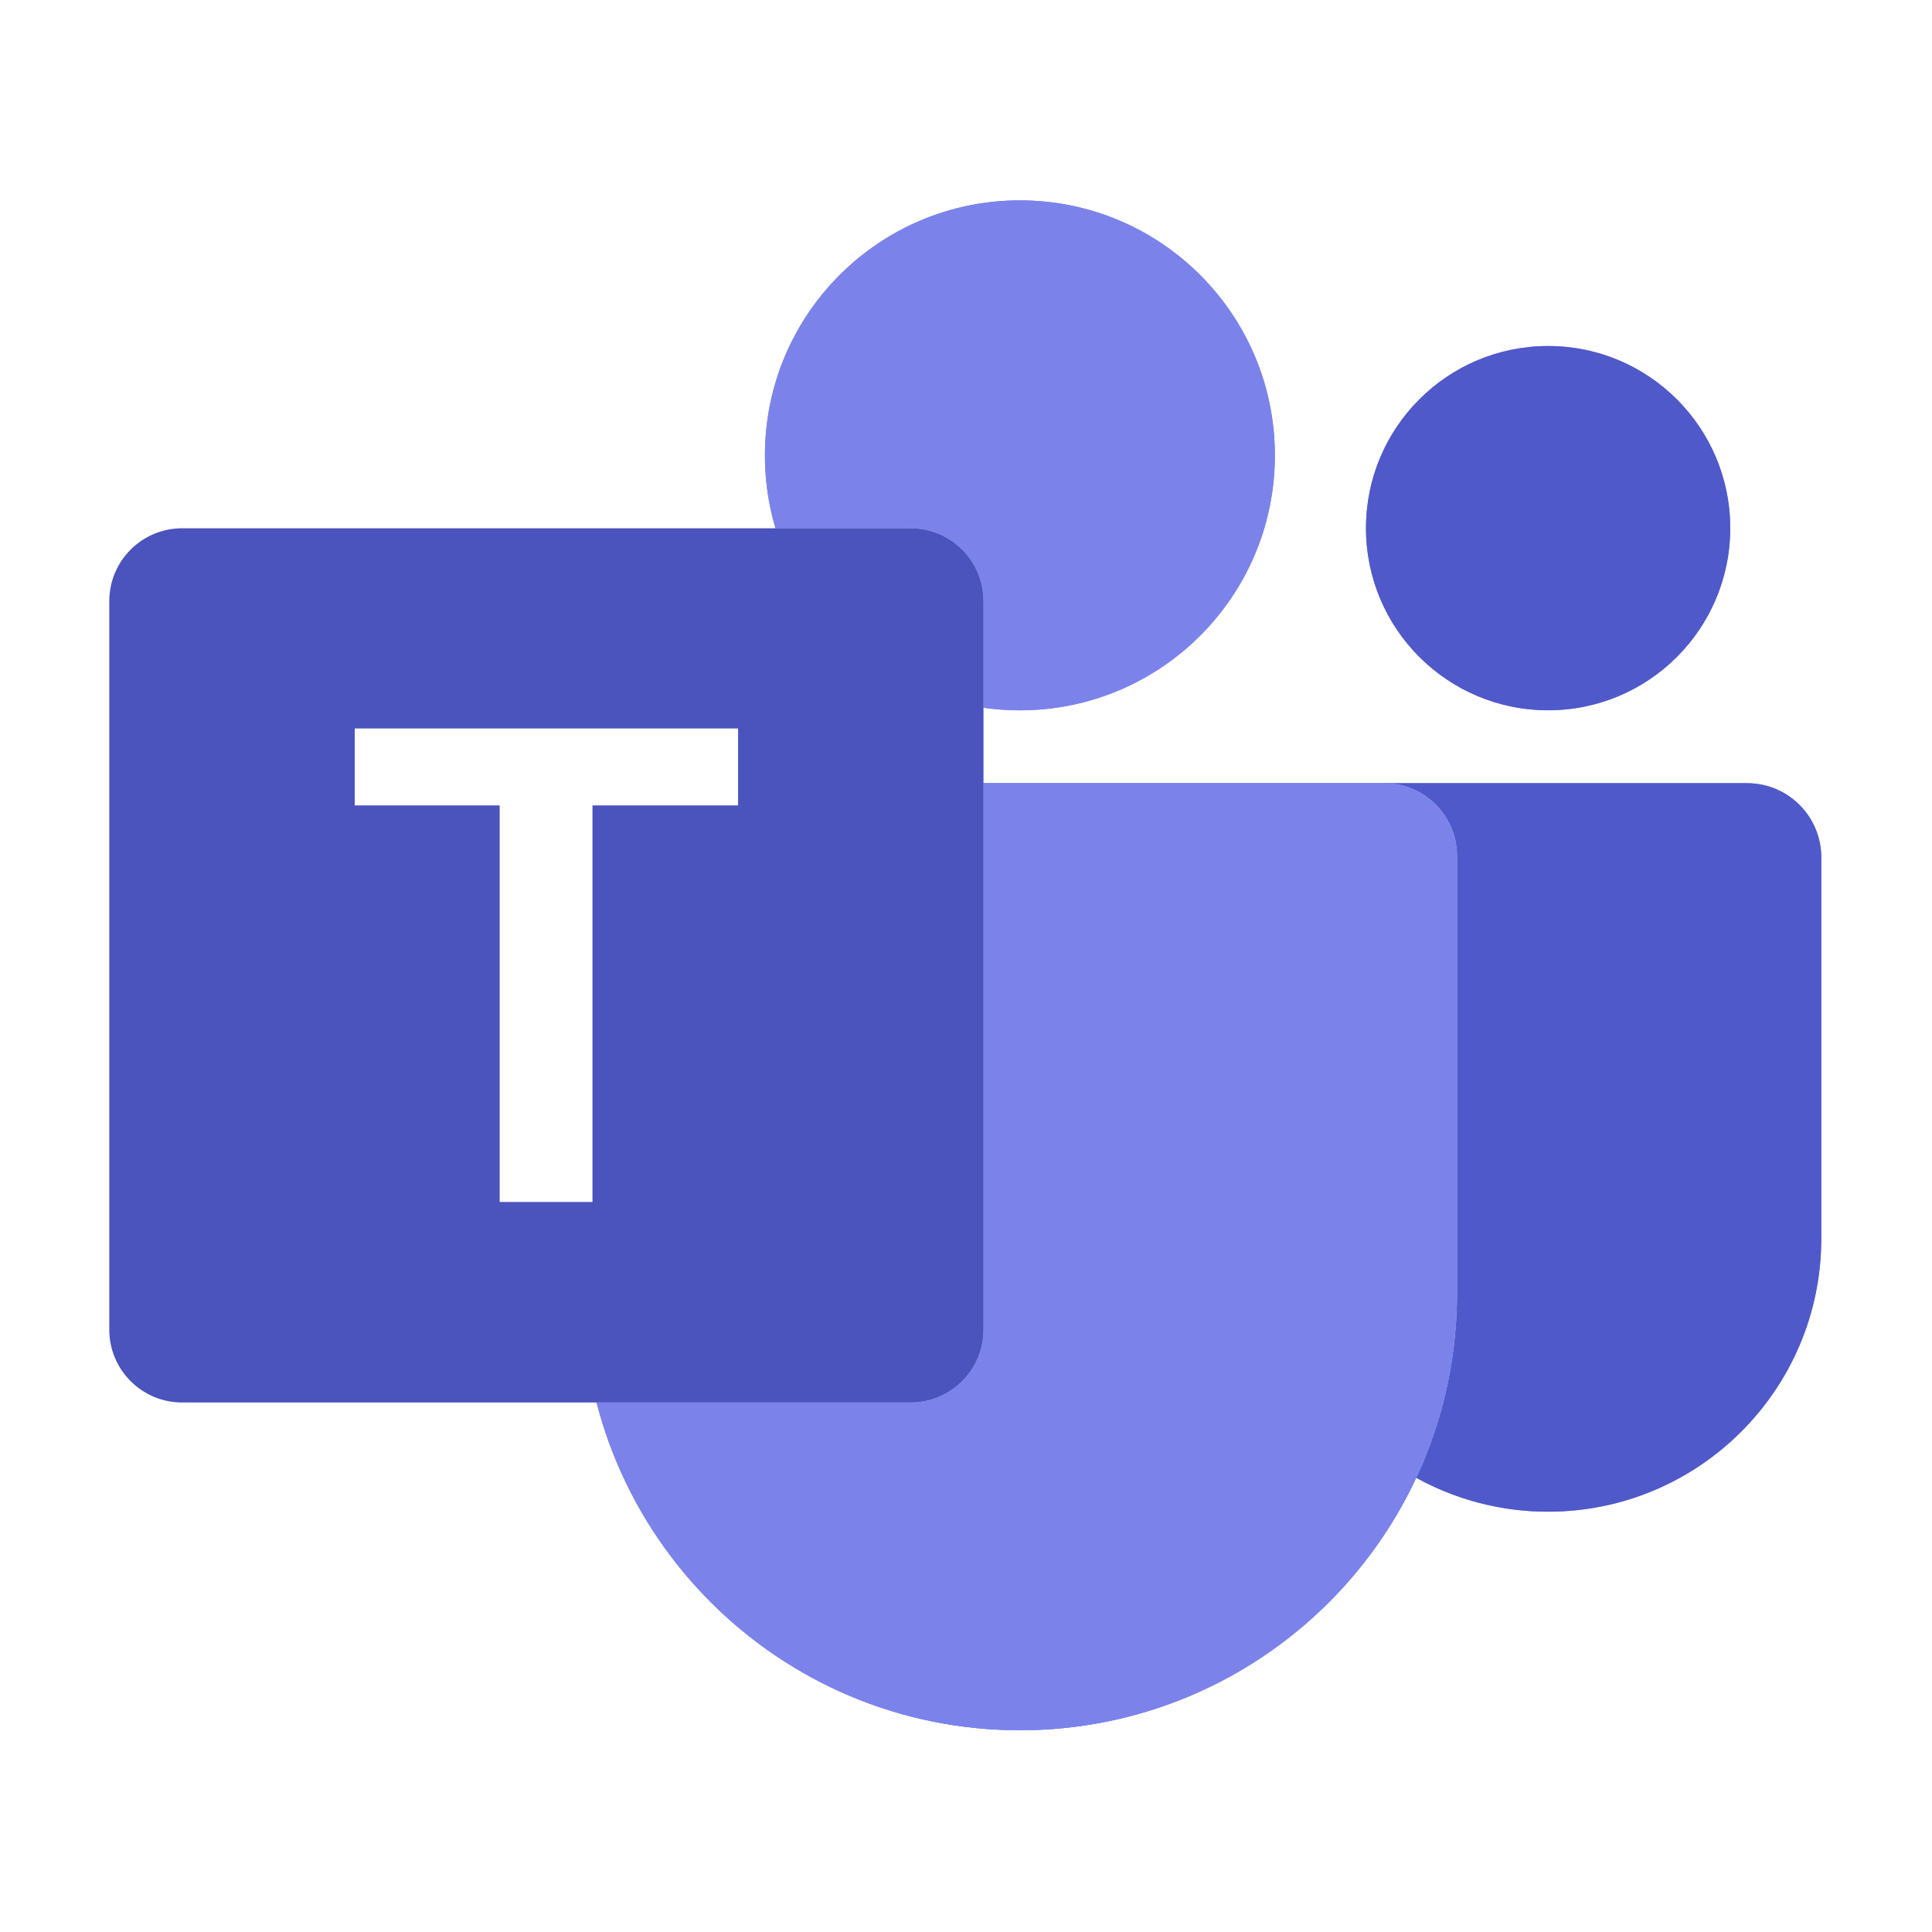 <svg width="1000" height="1000" viewBox="0 0 1000 1000" fill="none" xmlns="http://www.w3.org/2000/svg">
<g clip-path="url(#clip0_2217_15823)">
<g style="mix-blend-mode:multiply" opacity="0.2">
<path d="M904.271 405.371H339.368C318.534 405.371 301.66 422.245 301.66 443.078V669.323C301.66 794.276 402.952 895.567 527.904 895.567C618.685 895.567 696.975 842.07 733.033 764.911C753.253 776.082 776.538 782.445 801.283 782.445C879.384 782.445 942.686 719.144 942.686 641.042V443.786C942.686 422.575 925.482 405.371 904.271 405.371Z" fill="white"/>
<path d="M801.275 367.639C853.338 367.639 895.544 325.433 895.544 273.37C895.544 221.307 853.338 179.102 801.275 179.102C749.212 179.102 707.007 221.307 707.007 273.37C707.007 325.433 749.212 367.639 801.275 367.639Z" fill="white"/>
<path d="M527.899 367.663C600.787 367.663 659.875 308.575 659.875 235.687C659.875 162.799 600.787 103.711 527.899 103.711C455.01 103.711 395.923 162.799 395.923 235.687C395.923 308.575 455.01 367.663 527.899 367.663Z" fill="white"/>
</g>
<g style="mix-blend-mode:multiply" opacity="0.12">
<path d="M904.271 405.371H339.368C318.534 405.371 301.66 422.245 301.66 443.078V669.323C301.66 794.276 402.952 895.567 527.904 895.567C618.685 895.567 696.975 842.07 733.033 764.911C753.253 776.082 776.538 782.445 801.283 782.445C879.384 782.445 942.686 719.144 942.686 641.042V443.786C942.686 422.575 925.482 405.371 904.271 405.371Z" fill="white"/>
<path d="M801.275 367.639C853.338 367.639 895.544 325.433 895.544 273.37C895.544 221.307 853.338 179.102 801.275 179.102C749.212 179.102 707.007 221.307 707.007 273.37C707.007 325.433 749.212 367.639 801.275 367.639Z" fill="white"/>
<path d="M527.899 367.663C600.787 367.663 659.875 308.575 659.875 235.687C659.875 162.799 600.787 103.711 527.899 103.711C455.01 103.711 395.923 162.799 395.923 235.687C395.923 308.575 455.01 367.663 527.899 367.663Z" fill="white"/>
</g>
<path d="M904.271 405.371H339.368C318.534 405.371 301.66 422.245 301.66 443.078V669.323C301.66 794.276 402.952 895.567 527.904 895.567C618.685 895.567 696.975 842.07 733.033 764.911C753.253 776.082 776.538 782.445 801.283 782.445C879.384 782.445 942.686 719.144 942.686 641.042V443.786C942.686 422.575 925.482 405.371 904.271 405.371Z" fill="#7B83EB"/>
<path d="M801.3 367.639C853.363 367.639 895.568 325.433 895.568 273.37C895.568 221.307 853.363 179.102 801.3 179.102C749.237 179.102 707.031 221.307 707.031 273.37C707.031 325.433 749.237 367.639 801.3 367.639Z" fill="#7B83EB"/>
<path d="M527.899 367.663C600.787 367.663 659.875 308.575 659.875 235.687C659.875 162.799 600.787 103.711 527.899 103.711C455.01 103.711 395.923 162.799 395.923 235.687C395.923 308.575 455.01 367.663 527.899 367.663Z" fill="#7B83EB"/>
<path d="M680.014 405.371H904.279C925.489 405.371 942.693 422.575 942.693 443.786V641.042C942.693 719.097 879.345 782.445 801.29 782.445C723.236 782.445 659.888 719.097 659.888 641.042V425.497C659.888 414.421 668.89 405.371 680.014 405.371Z" fill="#5059C9"/>
<path d="M795.5 782.361C793.662 782.267 791.776 782.173 789.844 782.031C791.729 782.173 793.614 782.314 795.5 782.361Z" fill="#5059C9"/>
<path d="M801.3 367.639C853.363 367.639 895.568 325.433 895.568 273.37C895.568 221.307 853.363 179.102 801.3 179.102C749.237 179.102 707.031 221.307 707.031 273.37C707.031 325.433 749.237 367.639 801.3 367.639Z" fill="#5059C9"/>
<path d="M527.899 367.663C600.787 367.663 659.875 308.575 659.875 235.687C659.875 162.799 600.787 103.711 527.899 103.711C455.01 103.711 395.923 162.799 395.923 235.687C395.923 308.575 455.01 367.663 527.899 367.663Z" fill="#7B83EB"/>
<path d="M716.441 405.371H339.368C318.534 405.371 301.66 422.245 301.66 443.078V669.323C301.66 794.276 402.952 895.567 527.904 895.567C652.857 895.567 754.149 794.276 754.149 669.323V443.078C754.149 422.245 737.275 405.371 716.441 405.371Z" fill="#7B83EB"/>
<mask id="mask0_2217_15823" style="mask-type:luminance" maskUnits="userSpaceOnUse" x="659" y="405" width="284" height="378">
<path d="M680.014 405.371H904.279C925.489 405.371 942.693 422.575 942.693 443.786V641.042C942.693 719.097 879.345 782.445 801.29 782.445C723.236 782.445 659.888 719.097 659.888 641.042V425.497C659.888 414.421 668.89 405.371 680.014 405.371Z" fill="white"/>
</mask>
<g mask="url(#mask0_2217_15823)">
<g style="mix-blend-mode:multiply" opacity="0.3">
<path d="M716.441 405.371H339.368C318.534 405.371 301.66 422.245 301.66 443.078V669.323C301.66 794.276 402.952 895.567 527.904 895.567C652.857 895.567 754.149 794.276 754.149 669.323V443.078C754.149 422.245 737.275 405.371 716.441 405.371Z" fill="white"/>
</g>
<g style="mix-blend-mode:multiply" opacity="0.24">
<path d="M716.441 405.371H339.368C318.534 405.371 301.66 422.245 301.66 443.078V669.323C301.66 794.276 402.952 895.567 527.904 895.567C652.857 895.567 754.149 794.276 754.149 669.323V443.078C754.149 422.245 737.275 405.371 716.441 405.371Z" fill="white"/>
</g>
</g>
<path d="M716.441 405.371H339.368C318.534 405.371 301.66 422.245 301.66 443.078V669.323C301.66 794.276 402.952 895.567 527.904 895.567C652.857 895.567 754.149 794.276 754.149 669.323V443.078C754.149 422.245 737.275 405.371 716.441 405.371Z" fill="#7B83EB"/>
<mask id="mask1_2217_15823" style="mask-type:luminance" maskUnits="userSpaceOnUse" x="301" y="103" width="454" height="793">
<path d="M395.929 235.687C395.929 162.817 455.035 103.711 527.904 103.711C600.774 103.711 659.88 162.817 659.88 235.687C659.88 308.556 600.774 367.663 527.904 367.663C455.035 367.663 395.929 308.556 395.929 235.687ZM716.441 405.37H339.368C318.534 405.37 301.66 422.244 301.66 443.077V669.322C301.66 794.275 402.952 895.566 527.904 895.566C652.857 895.566 754.149 794.275 754.149 669.322V443.077C754.149 422.244 737.275 405.37 716.441 405.37Z" fill="white"/>
</mask>
<g mask="url(#mask1_2217_15823)">
<g style="mix-blend-mode:multiply" opacity="0.48">
<path d="M471.349 273.438H94.275C73.45 273.438 56.567 290.32 56.567 311.145V688.219C56.567 709.044 73.45 725.926 94.275 725.926H471.349C492.174 725.926 509.056 709.044 509.056 688.219V311.145C509.056 290.32 492.174 273.438 471.349 273.438Z" fill="white"/>
</g>
<g style="mix-blend-mode:multiply" opacity="0.24">
<path d="M471.349 273.438H94.275C73.45 273.438 56.567 290.32 56.567 311.145V688.219C56.567 709.044 73.45 725.926 94.275 725.926H471.349C492.174 725.926 509.056 709.044 509.056 688.219V311.145C509.056 290.32 492.174 273.438 471.349 273.438Z" fill="white"/>
</g>
</g>
<path d="M471.349 273.438H94.275C73.45 273.438 56.567 290.32 56.567 311.145V688.219C56.567 709.044 73.45 725.926 94.275 725.926H471.349C492.174 725.926 509.056 709.044 509.056 688.219V311.145C509.056 290.32 492.174 273.438 471.349 273.438Z" fill="#4B53BC"/>
<g style="mix-blend-mode:soft-light" opacity="0.5" filter="url(#filter0_d_2217_15823)">
<path d="M471.349 273.438H94.275C73.45 273.438 56.567 290.32 56.567 311.145V688.219C56.567 709.044 73.45 725.926 94.275 725.926H471.349C492.174 725.926 509.056 709.044 509.056 688.219V311.145C509.056 290.32 492.174 273.438 471.349 273.438Z" fill="url(#paint0_linear_2217_15823)" style="mix-blend-mode:soft-light"/>
</g>
<path d="M382.029 416.879H306.661V622.149H258.631V416.879H183.594V377.051H382.029V416.879Z" fill="white"/>
</g>
<defs>
<filter id="filter0_d_2217_15823" x="-8343.43" y="-2526.56" width="17252.5" height="17252.5" filterUnits="userSpaceOnUse" color-interpolation-filters="sRGB">
<feFlood flood-opacity="0" result="BackgroundImageFix"/>
<feColorMatrix in="SourceAlpha" type="matrix" values="0 0 0 0 0 0 0 0 0 0 0 0 0 0 0 0 0 0 127 0" result="hardAlpha"/>
<feOffset dy="5600"/>
<feGaussianBlur stdDeviation="4200"/>
<feColorMatrix type="matrix" values="0 0 0 0 0 0 0 0 0 0 0 0 0 0 0 0 0 0 0.15 0"/>
<feBlend mode="normal" in2="BackgroundImageFix" result="effect1_dropShadow_2217_15823"/>
<feBlend mode="normal" in="SourceGraphic" in2="effect1_dropShadow_2217_15823" result="shape"/>
</filter>
<linearGradient id="paint0_linear_2217_15823" x1="135.187" y1="243.979" x2="430.436" y2="755.385" gradientUnits="userSpaceOnUse">
<stop stop-color="white" stop-opacity="0.5"/>
<stop offset="1" stop-opacity="0.7"/>
</linearGradient>
<clipPath id="clip0_2217_15823">
<rect width="1000" height="1000" fill="white"/>
</clipPath>
</defs>
</svg>
